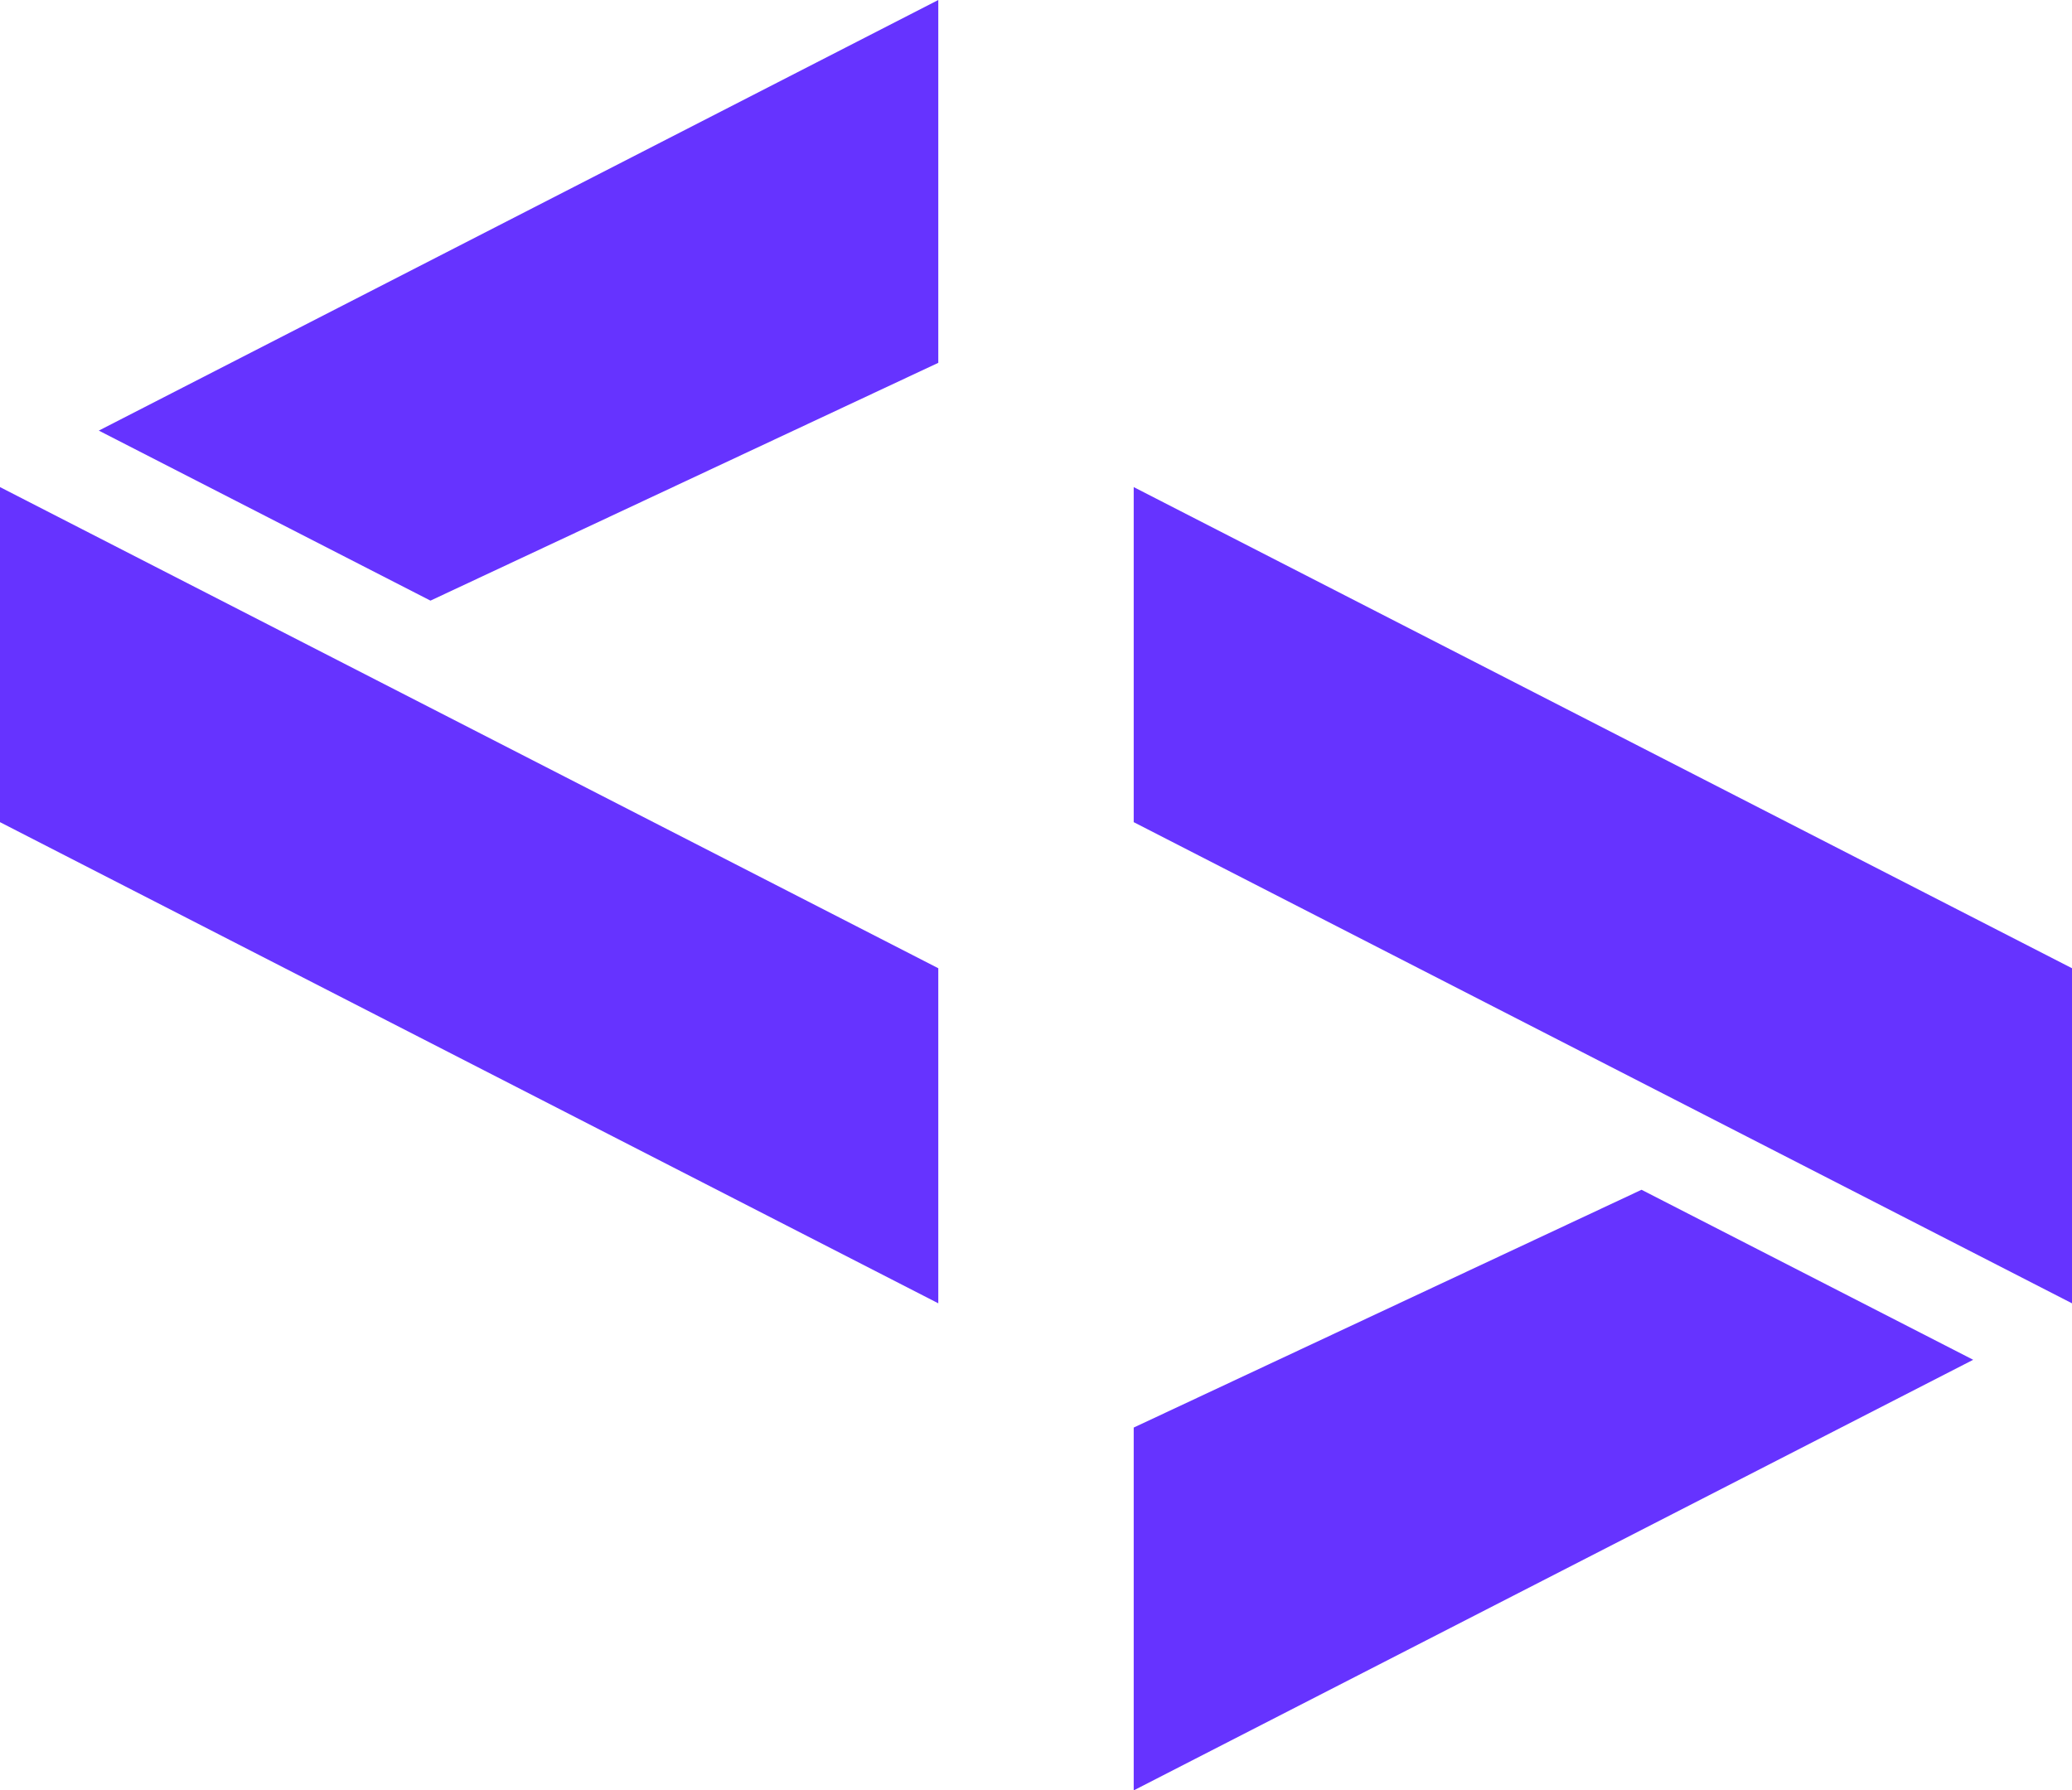 <svg xmlns="http://www.w3.org/2000/svg" viewBox="0 0 1418.46 1225.82"><defs><style>.cls-1{fill:#63f;}</style></defs><g id="Ebene_2" data-name="Ebene 2"><g id="Ebene_1-2" data-name="Ebene 1"><polygon class="cls-1" points="0 562.9 642.34 892.33 642.34 662.92 0 333.49 0 562.9"/><polygon class="cls-1" points="67.64 294.82 294.69 411.23 642.34 248.41 642.34 0 67.64 294.82"/><polygon class="cls-1" points="1418.46 662.92 776.12 333.49 776.12 562.9 1418.46 892.33 1418.46 662.92"/><polygon class="cls-1" points="1350.82 931 1123.77 814.59 776.12 977.4 776.12 1225.82 1350.82 931"/></g></g></svg>